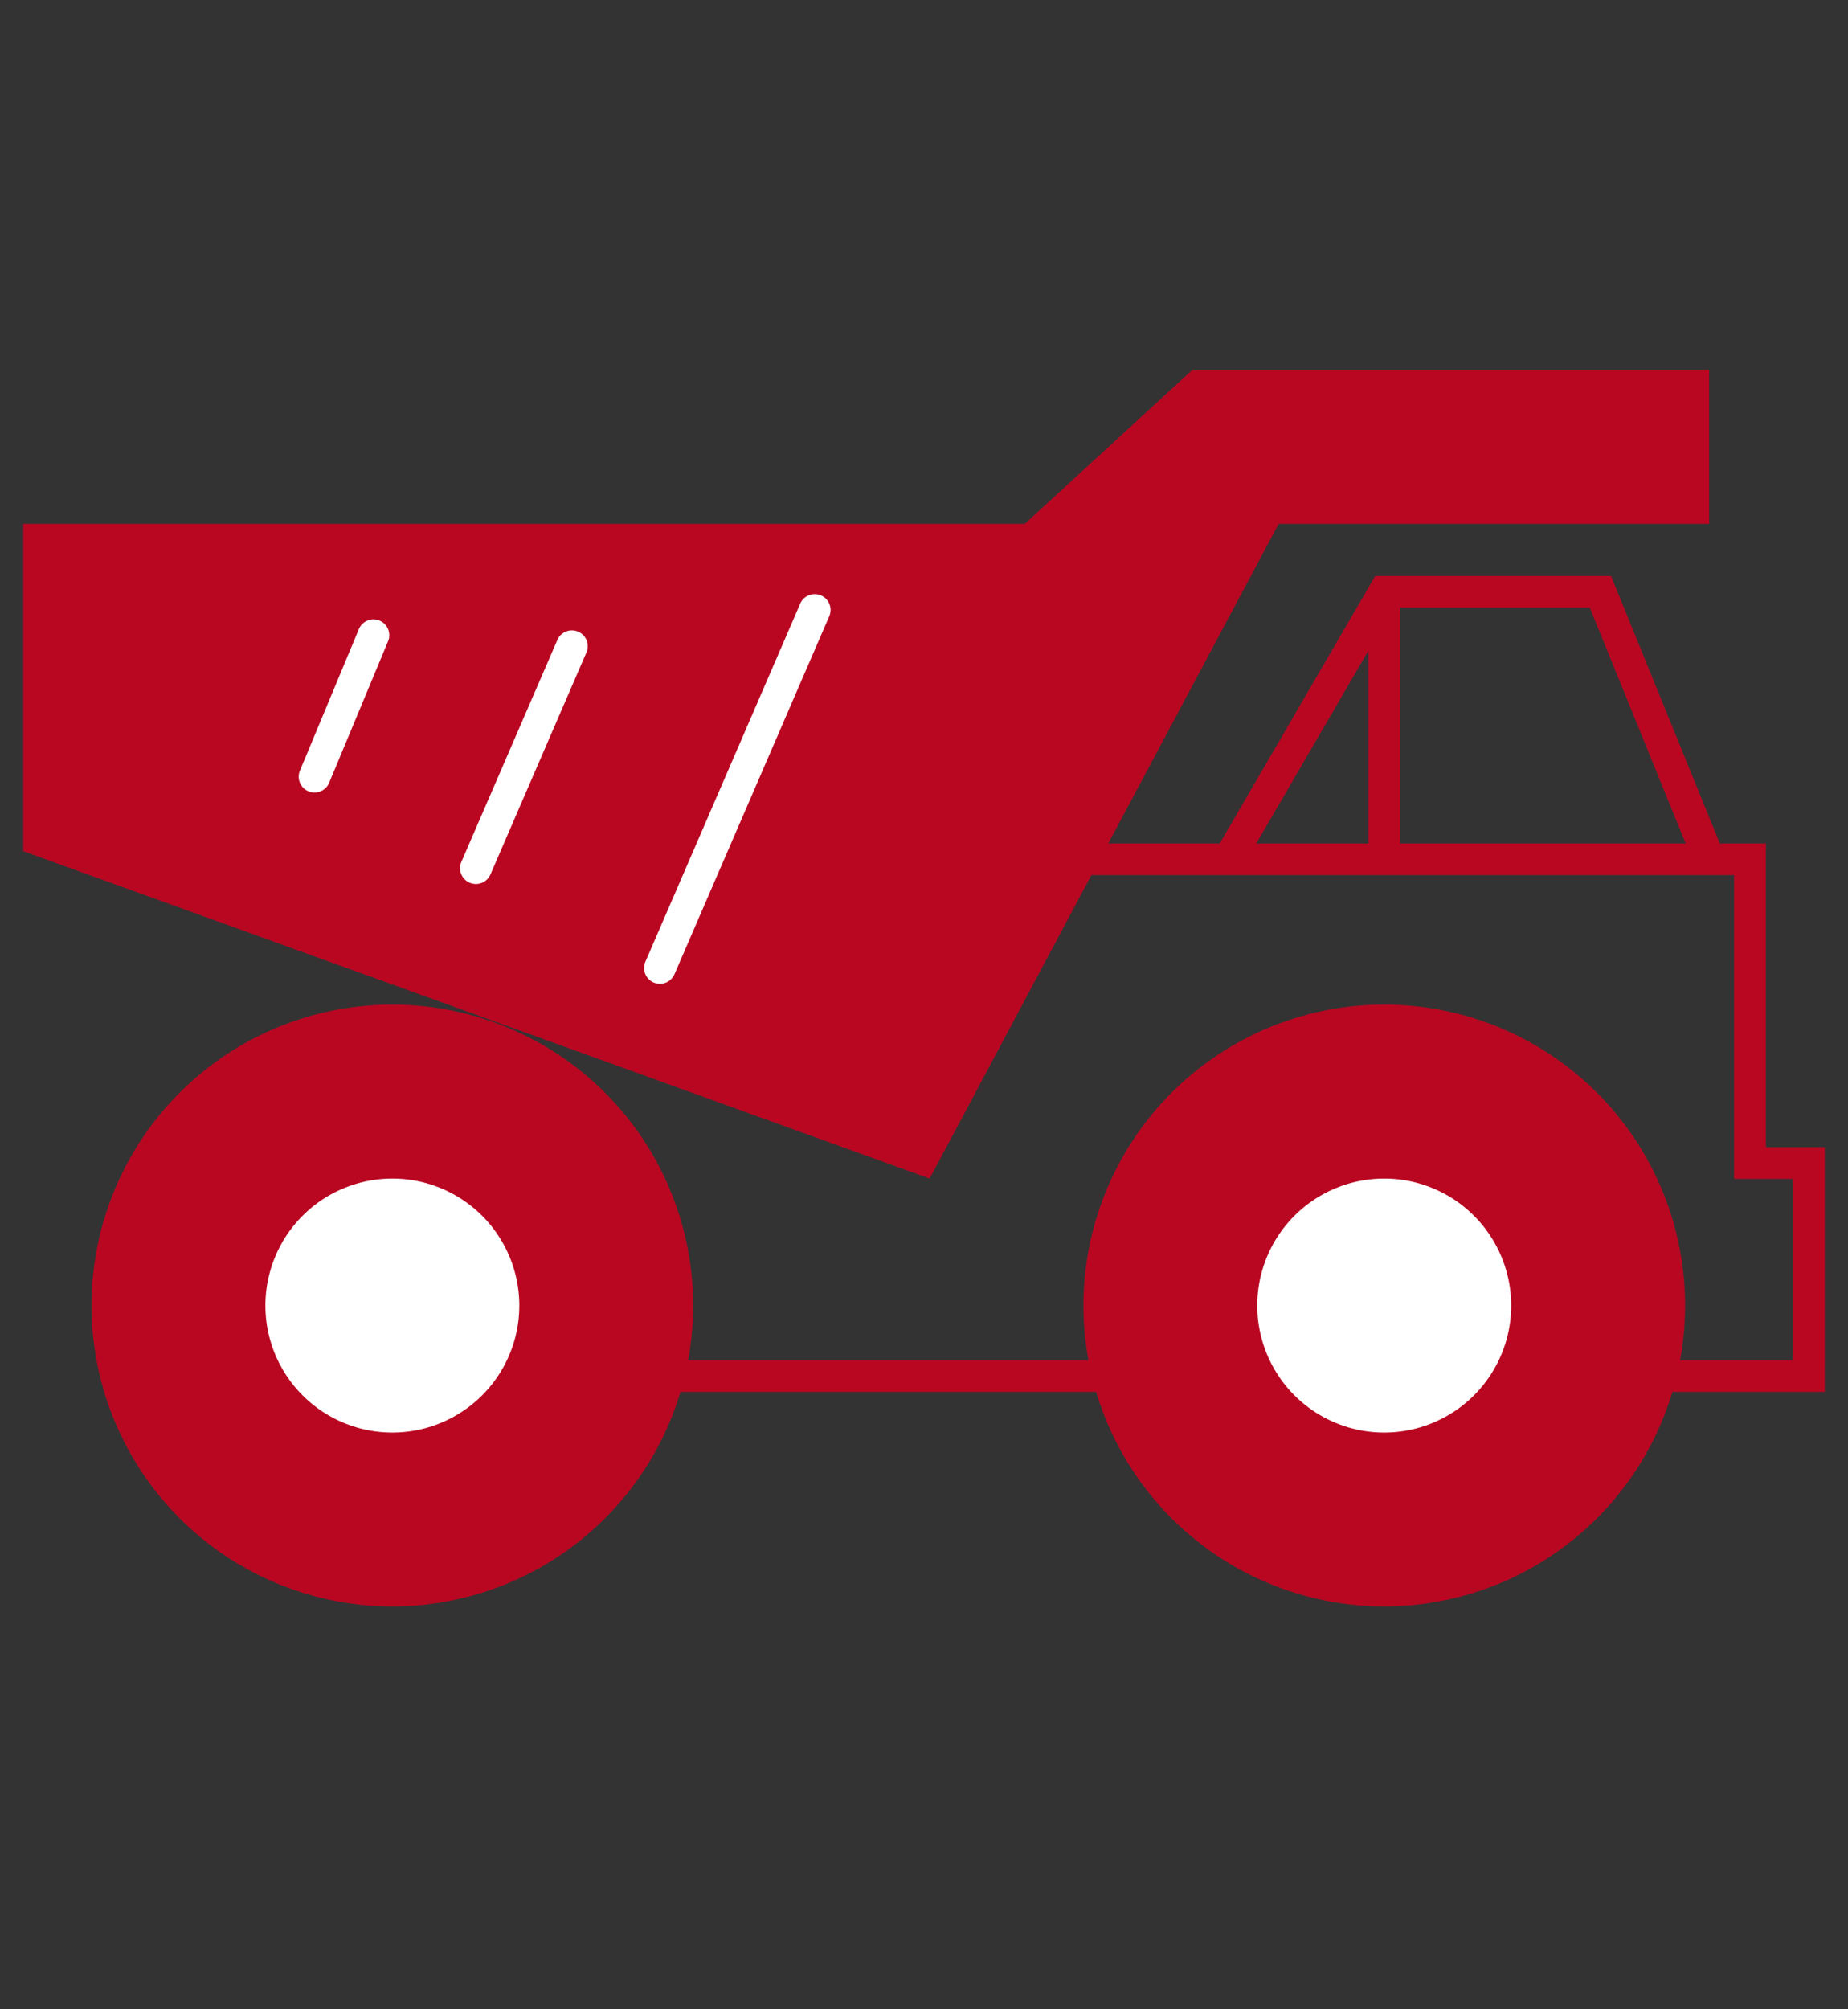<?xml version="1.0" encoding="UTF-8"?> <svg xmlns="http://www.w3.org/2000/svg" width="115" height="125" viewBox="0 0 115 125"><rect x="0" y="0" width="115" height="125" fill="#333333" stroke="none"/><g transform="translate(5486 -537)"><rect width="115" height="125" transform="translate(-5486 537)" fill="none"></rect><g transform="translate(4.979 23)"><path d="M72.761,0,62.326,9.589H0V29.954L56.4,50.32,78.119,9.589H104.91V0Z" transform="translate(-5489.529 537)" fill="#b90722"></path><path d="M31.5.969H0V-1H31.5Z" transform="translate(-5451.009 599.624)" fill="#b90722"></path><path d="M113.123,64.05H101.148V62.081h10V50.795h-3.666V31.9H67V29.93h42.46V48.825h3.666Z" transform="translate(-5490.552 536.543)" fill="#b90722"></path><path d="M0,0H112.1V76.936H0Z" transform="translate(-5489.529 537)" fill="none"></path><path d="M77.018,31.152l-1.7-.99,9.961-17.129H99.955l7.018,17.253-1.824.742L98.63,15H86.409Z" transform="translate(-5490.679 536.801)" fill="#b90722"></path><path d="M86.006,30.672v0Z" transform="translate(-5490.843 536.786)" fill="#b90722"></path><path d="M.969,16.639H-1V0H.969Z" transform="translate(-5404.821 550.819)" fill="#b90722"></path><path d="M104.434,58.829A18.719,18.719,0,1,1,85.716,40.11a18.719,18.719,0,0,1,18.719,18.719" transform="translate(-5490.552 536.388)" fill="#b90722"></path><path d="M93.78,59a7.9,7.9,0,1,1-7.9-7.9,7.9,7.9,0,0,1,7.9,7.9" transform="translate(-5490.72 536.22)" fill="#fff"></path><path d="M41.75,58.829A18.719,18.719,0,1,1,23.032,40.11,18.719,18.719,0,0,1,41.75,58.829" transform="translate(-5489.595 536.388)" fill="#b90722"></path><path d="M31.1,59a7.9,7.9,0,1,1-7.9-7.9A7.9,7.9,0,0,1,31.1,59" transform="translate(-5489.763 536.22)" fill="#fff"></path><path d="M-.016,9.773A.982.982,0,0,1-.394,9.7.985.985,0,0,1-.924,8.41l3.666-8.8a.985.985,0,0,1,1.288-.53A.985.985,0,0,1,4.56.363L.894,9.167A.985.985,0,0,1-.016,9.773Z" transform="translate(-5471.389 553.529)" fill="#fff"></path><path d="M-.016,14.78a.981.981,0,0,1-.39-.081A.985.985,0,0,1-.919,13.4L5.054-.406A.985.985,0,0,1,6.349-.919.985.985,0,0,1,6.862.376L.889,14.186A.985.985,0,0,1-.016,14.78Z" transform="translate(-5461.348 554.216)" fill="#fff"></path><path d="M-.016,23.243a.981.981,0,0,1-.39-.081.985.985,0,0,1-.513-1.295L8.715-.406a.985.985,0,0,1,1.295-.513A.985.985,0,0,1,10.522.376L.889,22.649A.985.985,0,0,1-.016,23.243Z" transform="translate(-5449.897 551.961)" fill="#fff"></path><path d="M0,0H112.1V76.936H0Z" transform="translate(-5489.529 537)" fill="none"></path></g></g></svg> 